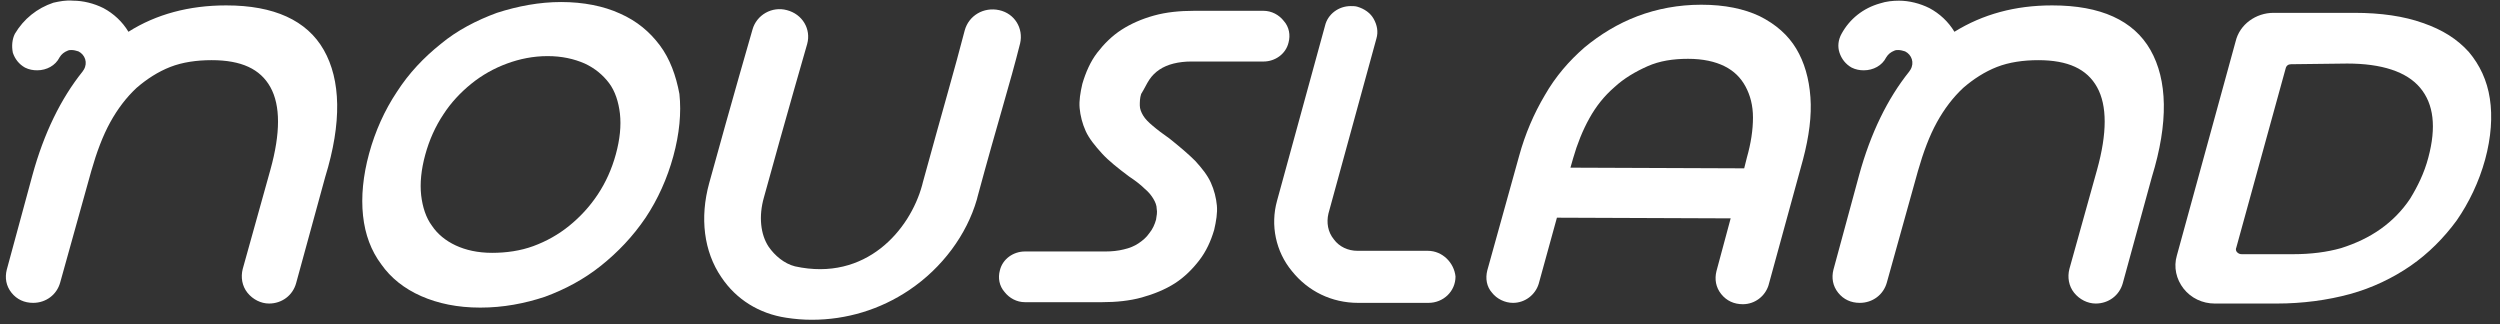 <?xml version="1.0" encoding="utf-8"?>
<!-- Generator: $$$/GeneralStr/196=Adobe Illustrator 27.6.0, SVG Export Plug-In . SVG Version: 6.00 Build 0)  -->
<svg version="1.1" id="圖層_1" xmlns="http://www.w3.org/2000/svg" xmlns:xlink="http://www.w3.org/1999/xlink" x="0px" y="0px"
	 viewBox="0 0 369.8 48" style="enable-background:new 0 0 369.8 48;" xml:space="preserve">
<rect x="0" y="0" width="369.8" height="48" fill="#333333" stroke="none"/>
<style type="text/css">
	.st0{clip-path:url(#SVGID_00000140722364814508677290000010888373194070090633_);}
	.st1{fill:#FFFFFF;}
</style>
<g>
	<defs>
		<rect id="SVGID_1_" x="0.7" width="368.1" height="47.6"/>
	</defs>
	<clipPath id="SVGID_00000027578052609228157970000018392419146860883859_">
		<use xlink:href="#SVGID_1_"  style="overflow:visible;"/>
	</clipPath>
	<g style="clip-path:url(#SVGID_00000027578052609228157970000018392419146860883859_);">
		<path class="st1" d="M97.6,6.7c-1.5-2-3.4-3.6-5.9-4.7c-2.4-1.1-5.4-1.7-8.7-1.7H83c-3.2,0-6.4,0.6-9.5,1.6
			c-3,1.1-5.9,2.6-8.3,4.6c-2.5,2-4.7,4.3-6.5,7.1c-1.8,2.7-3.2,5.8-4.1,9.1c-0.9,3.3-1.2,6.4-0.9,9.2c0.3,2.8,1.2,5.2,2.7,7.2
			c1.4,2,3.4,3.6,5.9,4.7c2.5,1.1,5.4,1.7,8.7,1.7h0.1c3.3,0,6.5-0.6,9.5-1.6c3-1.1,5.8-2.6,8.3-4.6c2.5-2,4.7-4.3,6.6-7.1
			c1.8-2.7,3.2-5.8,4.1-9.1c0.9-3.3,1.2-6.4,0.9-9.2C100,11.2,99.1,8.7,97.6,6.7L97.6,6.7z M69.7,12.4c1.6-1.3,3.4-2.3,5.3-3
			c1.9-0.7,3.9-1.1,6-1.1h0c2.1,0,3.9,0.4,5.5,1.1c1.5,0.7,2.7,1.7,3.6,2.9c0.9,1.2,1.4,2.8,1.6,4.5c0.2,1.8,0,3.8-0.6,6
			c-0.6,2.2-1.5,4.2-2.7,6c-1.2,1.8-2.6,3.3-4.2,4.6c-1.6,1.3-3.4,2.3-5.3,3c-1.9,0.7-4,1-6.1,1h0c-2.1,0-3.9-0.4-5.4-1.1
			c-1.5-0.7-2.7-1.7-3.5-2.9c-0.9-1.2-1.4-2.8-1.6-4.5c-0.2-1.8,0-3.8,0.6-6c0.6-2.2,1.5-4.2,2.7-6C66.7,15.2,68.1,13.7,69.7,12.4
			L69.7,12.4z"/>
		<path class="st1" d="M144.6,29.1c3-11.1,4.8-16.7,6.3-22.7c0.5-2.2-0.8-4.4-3.1-4.9s-4.5,0.8-5.1,3c-1.5,5.8-3.1,11.2-6.2,22.5
			l-0.1,0.4c-1.8,6.6-8.3,14.3-18.8,12c-1.6-0.4-3-1.6-3.9-2.9c-1.2-1.8-1.5-4.5-0.7-7.3c3.3-12,6.4-22.7,6.4-22.7
			c0.6-2.2-0.7-4.4-3-5c-2.2-0.6-4.5,0.7-5.1,2.9c0,0-3.1,10.7-6.4,22.7c-1.4,5.1-0.8,10.1,1.8,13.9c2.2,3.3,5.6,5.4,9.6,6
			c1.3,0.2,2.5,0.3,3.8,0.3c5.1,0,10.1-1.5,14.4-4.4c4.9-3.3,8.5-8.2,10-13.4L144.6,29.1L144.6,29.1z"/>
		<path class="st1" d="M170,11.8c0.4-0.6,0.9-1.1,1.5-1.5c0.6-0.4,1.3-0.7,2.1-0.9c0.8-0.2,1.7-0.3,2.6-0.3l10.7,0
			c1.7,0,3.3-1.1,3.7-2.8c0.3-1.1,0.1-2.3-0.7-3.2c-0.7-0.9-1.8-1.5-3-1.5l-10.2,0h-0.1c-2.1,0-4.1,0.2-5.9,0.7
			c-1.8,0.5-3.4,1.2-4.8,2.1c-1.4,0.9-2.6,2.1-3.6,3.4c-1,1.3-1.7,2.9-2.2,4.6c-0.3,1.3-0.5,2.5-0.4,3.6c0.1,1.1,0.4,2.3,0.9,3.4
			c0.5,1.1,1.4,2.2,2.4,3.3c1,1.1,2.4,2.2,4,3.4c0.9,0.6,1.7,1.2,2.3,1.8c0.6,0.5,1,1,1.3,1.5c0.3,0.5,0.5,1,0.5,1.5
			c0.1,0.5,0,1-0.1,1.6c-0.2,0.7-0.5,1.4-1,2c-0.4,0.6-1,1.1-1.6,1.5c-0.6,0.4-1.3,0.7-2.2,0.9c-0.8,0.2-1.7,0.3-2.7,0.3h0l-11.9,0
			c-1.7,0-3.3,1.1-3.7,2.8c-0.3,1.1-0.1,2.3,0.7,3.2c0.7,0.9,1.8,1.5,3,1.5l11.3,0h0.1c2.1,0,4.1-0.2,5.9-0.7
			c1.8-0.5,3.5-1.2,4.9-2.1c1.4-0.9,2.6-2.1,3.6-3.4c1-1.3,1.7-2.8,2.2-4.5c0.3-1.3,0.5-2.5,0.4-3.6c-0.1-1.1-0.4-2.3-0.9-3.4
			c-0.5-1.1-1.3-2.1-2.3-3.2c-1-1-2.3-2.1-3.8-3.3c-1-0.7-1.8-1.3-2.5-1.9c-0.6-0.5-1.1-1-1.4-1.5c-0.3-0.5-0.5-1-0.5-1.5
			c0-0.5,0-1.1,0.2-1.7C169.3,13.1,169.6,12.4,170,11.8L170,11.8z"/>
		<path class="st1" d="M267.8,14.4c-0.2-2.8-0.9-5.2-2.1-7.2c-1.2-2-3-3.6-5.4-4.8c-2.3-1.1-5.2-1.7-8.6-1.7h-0.1
			c-3.3,0-6.5,0.6-9.4,1.7c-2.9,1.1-5.5,2.7-7.8,4.6c-2.3,2-4.3,4.3-5.9,7.1c-1.6,2.7-2.9,5.7-3.8,9l-4.7,16.9
			c-0.3,1.2-0.1,2.4,0.7,3.3c0.7,0.9,1.9,1.5,3.1,1.5c1.8,0,3.3-1.2,3.8-2.8l2.7-9.8l25.7,0.1l-2.1,7.8c-0.3,1.2-0.1,2.4,0.7,3.4
			c0.8,1,1.9,1.5,3.2,1.5c1.8,0,3.3-1.2,3.8-2.8l5.1-18.6C267.6,20.2,268,17.1,267.8,14.4L267.8,14.4z M232.7,23.4
			c0.6-2.1,1.4-4.1,2.4-5.9c1-1.8,2.2-3.3,3.7-4.6c1.4-1.3,3.1-2.3,4.9-3.1c1.8-0.8,3.8-1.1,6-1.1h0c2.2,0,4,0.4,5.4,1.1
			c1.4,0.7,2.4,1.7,3.1,3c0.7,1.3,1.1,2.8,1.1,4.6c0,1.8-0.3,3.8-0.9,5.9l-0.4,1.6l-25.7-0.1L232.7,23.4L232.7,23.4z"/>
		<path class="st1" d="M318.1,7.4c-2.5-4.4-7.4-6.6-14.5-6.6h-0.1c-5.4,0-10.2,1.3-14.4,3.9c-0.9-1.5-2.2-2.7-3.7-3.5
			c-1.4-0.7-3-1.1-4.5-1.1c-0.9,0-1.9,0.1-2.8,0.4c-2.5,0.7-4.5,2.3-5.7,4.5c-0.5,0.9-0.6,1.9-0.3,2.8c0.3,0.9,0.9,1.7,1.8,2.2
			c0.6,0.3,1.2,0.4,1.8,0.4c1.4,0,2.7-0.7,3.3-1.9c0.3-0.5,0.7-0.8,1.2-1c0.2-0.1,0.4-0.1,0.6-0.1c0.3,0,0.7,0.1,1,0.2
			c1,0.5,1.4,1.7,0.8,2.7c-0.1,0.1-0.1,0.2-0.2,0.3c-3.2,4-5.7,9.1-7.4,15.3l-3.8,14c-0.3,1.2-0.1,2.4,0.7,3.4
			c0.8,1,1.9,1.5,3.2,1.5c1.9,0,3.5-1.2,4-3l4.6-16.5c0.8-2.8,1.7-5.2,2.8-7.2c1.1-2,2.4-3.7,3.9-5.1c1.5-1.3,3.2-2.4,5-3.1
			c1.8-0.7,3.9-1,6.1-1h0c4.4,0,7.2,1.3,8.7,4c1.5,2.7,1.5,6.8,0,12.2l-4.1,14.7c-0.3,1.2-0.1,2.5,0.7,3.5c0.8,1,2,1.6,3.2,1.6
			c1.9,0,3.5-1.2,4-3l4.3-15.7C320.8,18.1,320.6,11.8,318.1,7.4L318.1,7.4z"/>
		<path class="st1" d="M47.9,7.4C45.4,3,40.5,0.8,33.5,0.8h-0.1C28,0.8,23.1,2.1,19,4.7c-0.9-1.5-2.2-2.7-3.7-3.5
			c-1.4-0.7-3-1.1-4.5-1.1C9.8,0,8.8,0.2,7.9,0.4C5.5,1.2,3.5,2.8,2.2,5C1.8,5.8,1.7,6.8,1.9,7.8c0.3,0.9,0.9,1.7,1.8,2.2
			c0.6,0.3,1.2,0.4,1.8,0.4c1.4,0,2.7-0.7,3.3-1.9c0.3-0.5,0.7-0.8,1.2-1c0.2-0.1,0.4-0.1,0.6-0.1c0.3,0,0.7,0.1,1,0.2
			c1,0.5,1.4,1.7,0.8,2.7c-0.1,0.1-0.1,0.2-0.2,0.3c-3.2,4-5.7,9.1-7.4,15.3l-3.8,14c-0.3,1.2-0.1,2.4,0.7,3.4
			c0.8,1,1.9,1.5,3.2,1.5c1.9,0,3.5-1.2,4-3l4.6-16.5c0.8-2.8,1.7-5.2,2.8-7.2c1.1-2,2.4-3.7,3.9-5.1c1.5-1.3,3.2-2.4,5-3.1
			c1.8-0.7,3.9-1,6.1-1h0c4.4,0,7.2,1.3,8.7,4c1.5,2.7,1.5,6.8,0,12.2l-4.1,14.7c-0.3,1.2-0.1,2.5,0.7,3.5c0.8,1,2,1.6,3.2,1.6
			c1.9,0,3.5-1.2,4-3l4.3-15.7C50.6,18.1,50.4,11.8,47.9,7.4L47.9,7.4z"/>
		<path class="st1" d="M368.3,14.6c-0.4-2.7-1.5-5-3.1-6.9c-1.7-1.9-3.9-3.3-6.8-4.3c-2.8-1-6.2-1.5-10.1-1.5l-12,0h0
			c-2.6,0-5,1.7-5.6,4.2L322,37.8c-0.5,1.7-0.1,3.5,1,4.9c1.1,1.4,2.8,2.2,4.6,2.2l9.1,0h0.1c3.8,0,7.5-0.5,10.8-1.4
			c3.3-0.9,6.4-2.4,9-4.2c2.6-1.8,4.9-4.1,6.8-6.7c1.8-2.6,3.3-5.7,4.2-9C368.5,20.3,368.7,17.2,368.3,14.6L368.3,14.6z M347.2,9.4
			c5.1,0,8.8,1.2,10.8,3.6c2,2.4,2.4,5.8,1.2,10.3c-0.6,2.3-1.6,4.3-2.7,6.1c-1.2,1.8-2.7,3.3-4.4,4.5c-1.7,1.2-3.6,2.1-5.8,2.8
			c-2.1,0.6-4.5,0.9-7.1,0.9h-0.1l-7.5,0c-0.3,0-0.5-0.1-0.7-0.3c-0.2-0.2-0.2-0.5-0.1-0.7l7.3-26.5c0.1-0.4,0.4-0.6,0.8-0.6
			L347.2,9.4L347.2,9.4z"/>
		<path class="st1" d="M211.2,37.1h-10.4c-1.4,0-2.7-0.6-3.5-1.7c-0.9-1.1-1.1-2.5-0.8-3.8l7.1-25.9c0.3-1,0.1-2-0.4-2.9
			c-0.5-0.9-1.4-1.5-2.4-1.8c-0.3-0.1-0.7-0.1-1-0.1c-1.8,0-3.4,1.2-3.8,2.9l-7.1,25.9c-1,3.6-0.2,7.5,2.2,10.4
			c2.4,3,5.9,4.7,9.8,4.7h10.4c2.2,0,4-1.7,4-3.9C215.1,38.9,213.4,37.1,211.2,37.1z"/>
	</g>
</g>
</svg>
